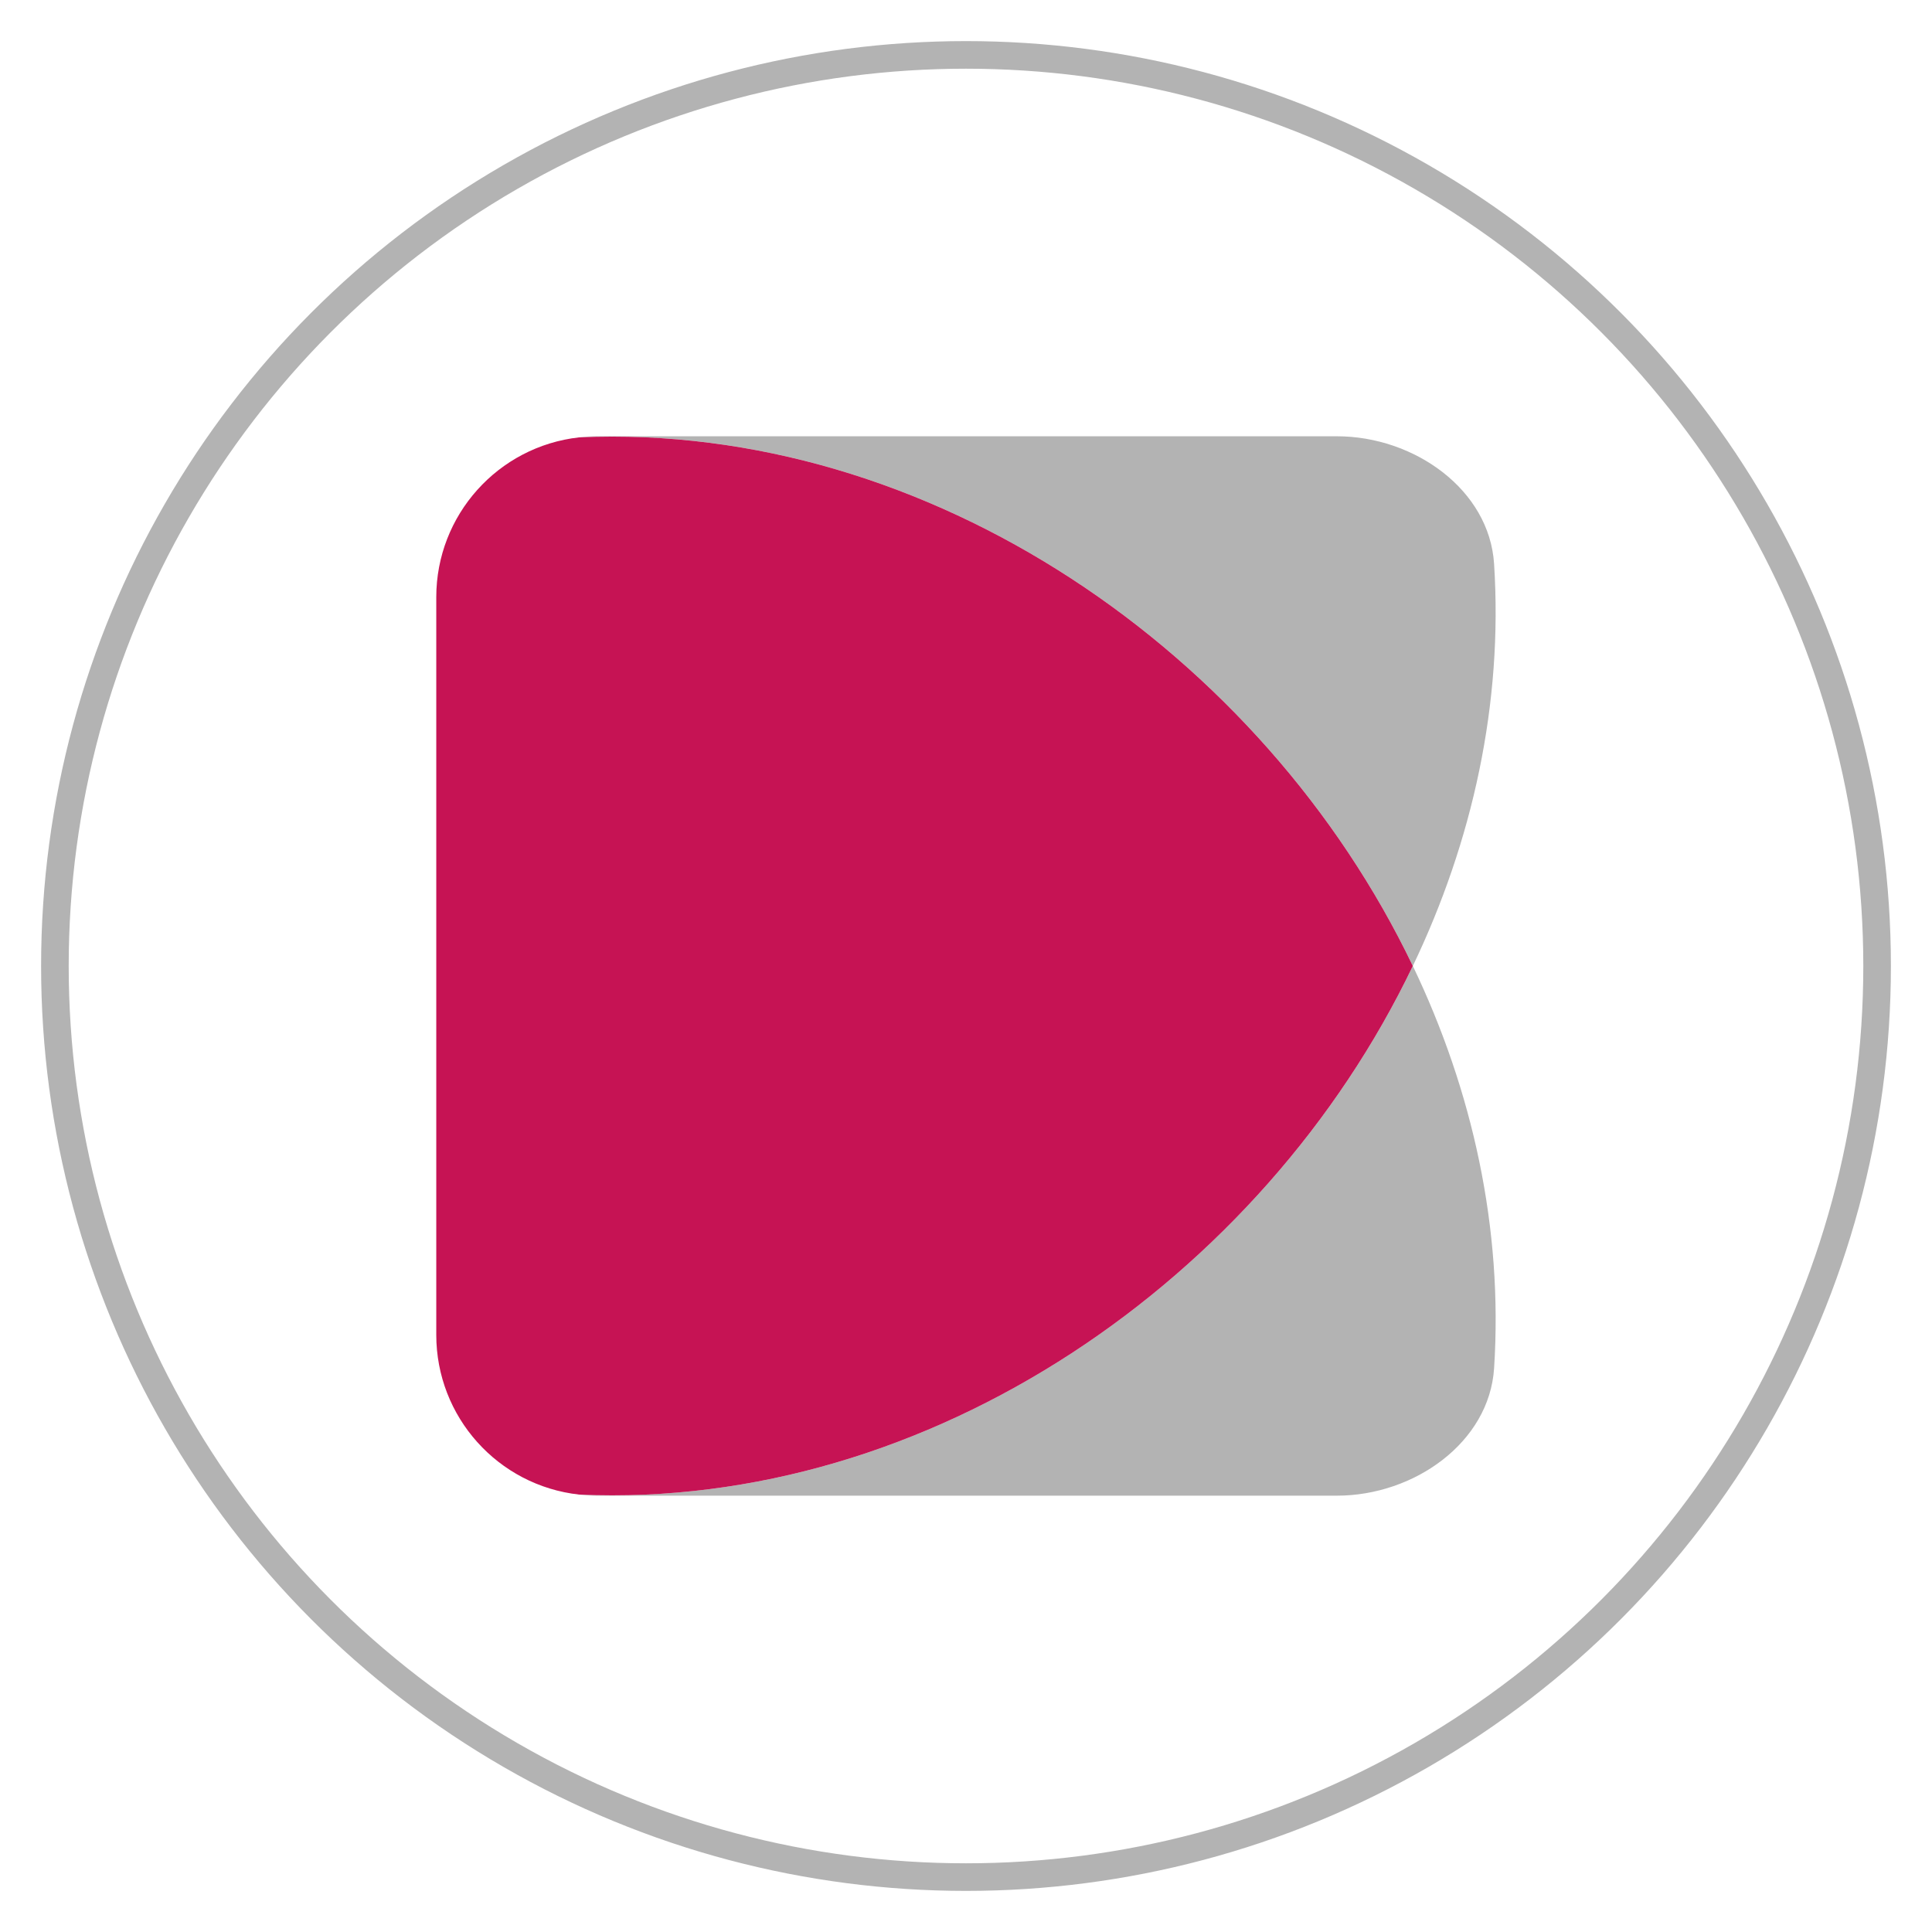 <?xml version="1.0" encoding="iso-8859-1"?>
<!-- Generator: Adobe Illustrator 16.0.0, SVG Export Plug-In . SVG Version: 6.00 Build 0)  -->
<!DOCTYPE svg PUBLIC "-//W3C//DTD SVG 1.1//EN" "http://www.w3.org/Graphics/SVG/1.1/DTD/svg11.dtd">
<svg version="1.1" id="Layer_1" xmlns="http://www.w3.org/2000/svg" xmlns:xlink="http://www.w3.org/1999/xlink" x="0px" y="0px"
	 width="70px" height="70px" viewBox="0 0 70 70" style="enable-background:new 0 0 70 70;" xml:space="preserve">
<circle style="fill:none;stroke:#B3B3B3;stroke-miterlimit:10;" cx="35" cy="35" r="33.011"/>
<path style="fill:#B3B3B3;" d="M51.189,34.999c2.164-4.517,3.272-9.502,2.944-14.574c-0.174-2.69-2.896-4.618-5.698-4.618H21.634
	c-0.219,0-0.435,0.015-0.646,0.038C33.693,15.288,45.762,23.667,51.189,34.999z M20.987,54.152c0.212,0.022,0.428,0.039,0.646,0.039
	h26.803c2.804,0,5.524-1.929,5.698-4.617c0.328-5.074-0.78-10.057-2.944-14.575C45.762,46.332,33.693,54.711,20.987,54.152z"/>
<path style="fill:#C61354;" d="M51.189,34.999c-5.429-11.332-17.497-19.711-30.203-19.153c-2.948,0.33-5.178,2.822-5.179,5.789
	v26.731c0,2.966,2.23,5.458,5.179,5.786C33.693,54.711,45.762,46.332,51.189,34.999z"/>
</svg>
